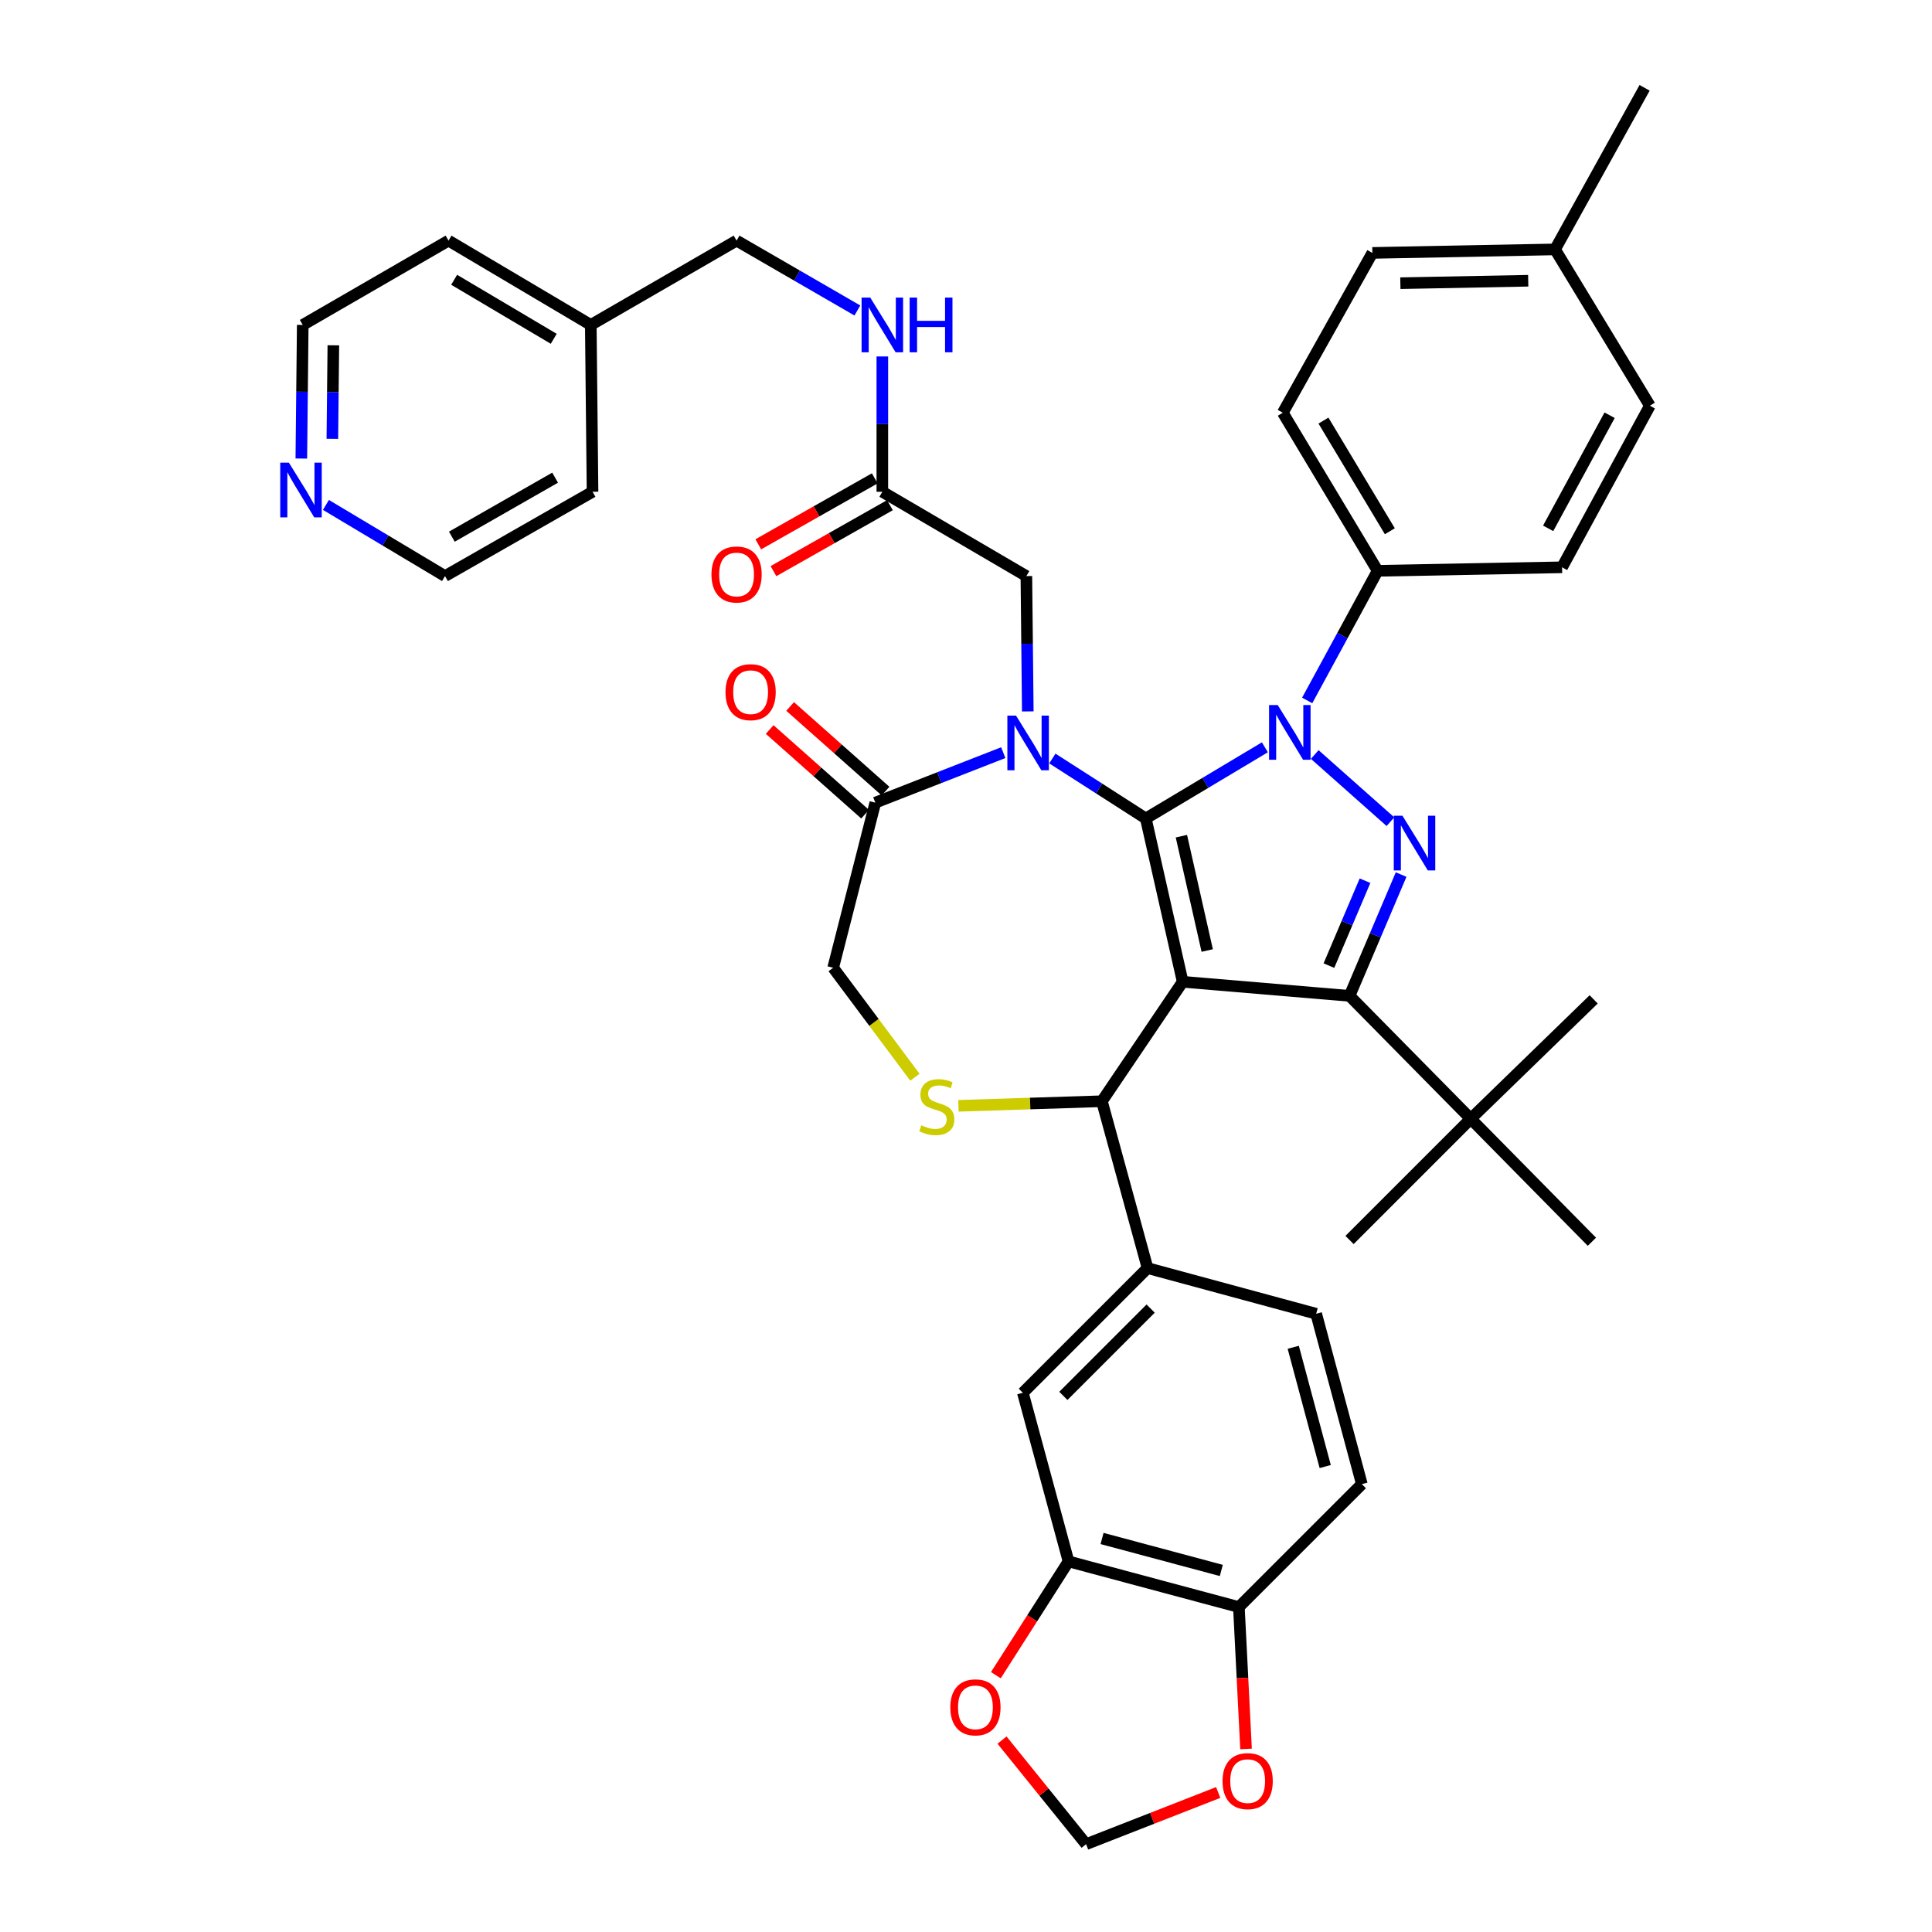 <?xml version='1.0' encoding='iso-8859-1'?>
<svg version='1.1' baseProfile='full'
              xmlns='http://www.w3.org/2000/svg'
                      xmlns:rdkit='http://www.rdkit.org/xml'
                      xmlns:xlink='http://www.w3.org/1999/xlink'
                  xml:space='preserve'
width='1000px' height='1000px' viewBox='0 0 1000 1000'>
<!-- END OF HEADER -->
<rect style='opacity:1.0;fill:#FFFFFF;stroke:none' width='1000' height='1000' x='0' y='0'> </rect>
<path class='bond-0' d='M 456.696,254.541 L 456.696,219.522' style='fill:none;fill-rule:evenodd;stroke:#000000;stroke-width:6px;stroke-linecap:butt;stroke-linejoin:miter;stroke-opacity:1' />
<path class='bond-0' d='M 456.696,219.522 L 456.696,184.503' style='fill:none;fill-rule:evenodd;stroke:#0000FF;stroke-width:6px;stroke-linecap:butt;stroke-linejoin:miter;stroke-opacity:1' />
<path class='bond-1' d='M 452.765,247.601 L 422.625,264.669' style='fill:none;fill-rule:evenodd;stroke:#000000;stroke-width:6px;stroke-linecap:butt;stroke-linejoin:miter;stroke-opacity:1' />
<path class='bond-1' d='M 422.625,264.669 L 392.486,281.738' style='fill:none;fill-rule:evenodd;stroke:#FF0000;stroke-width:6px;stroke-linecap:butt;stroke-linejoin:miter;stroke-opacity:1' />
<path class='bond-1' d='M 460.626,261.482 L 430.487,278.55' style='fill:none;fill-rule:evenodd;stroke:#000000;stroke-width:6px;stroke-linecap:butt;stroke-linejoin:miter;stroke-opacity:1' />
<path class='bond-1' d='M 430.487,278.55 L 400.347,295.619' style='fill:none;fill-rule:evenodd;stroke:#FF0000;stroke-width:6px;stroke-linecap:butt;stroke-linejoin:miter;stroke-opacity:1' />
<path class='bond-2' d='M 456.696,254.541 L 531.248,298.181' style='fill:none;fill-rule:evenodd;stroke:#000000;stroke-width:6px;stroke-linecap:butt;stroke-linejoin:miter;stroke-opacity:1' />
<path class='bond-3' d='M 155.965,237.341 L 156.331,202.762' style='fill:none;fill-rule:evenodd;stroke:#0000FF;stroke-width:6px;stroke-linecap:butt;stroke-linejoin:miter;stroke-opacity:1' />
<path class='bond-3' d='M 156.331,202.762 L 156.697,168.184' style='fill:none;fill-rule:evenodd;stroke:#000000;stroke-width:6px;stroke-linecap:butt;stroke-linejoin:miter;stroke-opacity:1' />
<path class='bond-3' d='M 172.026,227.136 L 172.283,202.931' style='fill:none;fill-rule:evenodd;stroke:#0000FF;stroke-width:6px;stroke-linecap:butt;stroke-linejoin:miter;stroke-opacity:1' />
<path class='bond-3' d='M 172.283,202.931 L 172.539,178.726' style='fill:none;fill-rule:evenodd;stroke:#000000;stroke-width:6px;stroke-linecap:butt;stroke-linejoin:miter;stroke-opacity:1' />
<path class='bond-4' d='M 168.703,261.352 L 199.52,279.766' style='fill:none;fill-rule:evenodd;stroke:#0000FF;stroke-width:6px;stroke-linecap:butt;stroke-linejoin:miter;stroke-opacity:1' />
<path class='bond-4' d='M 199.52,279.766 L 230.336,298.181' style='fill:none;fill-rule:evenodd;stroke:#000000;stroke-width:6px;stroke-linecap:butt;stroke-linejoin:miter;stroke-opacity:1' />
<path class='bond-5' d='M 443.777,160.711 L 412.513,142.628' style='fill:none;fill-rule:evenodd;stroke:#0000FF;stroke-width:6px;stroke-linecap:butt;stroke-linejoin:miter;stroke-opacity:1' />
<path class='bond-5' d='M 412.513,142.628 L 381.248,124.544' style='fill:none;fill-rule:evenodd;stroke:#000000;stroke-width:6px;stroke-linecap:butt;stroke-linejoin:miter;stroke-opacity:1' />
<path class='bond-6' d='M 305.792,168.184 L 306.696,254.541' style='fill:none;fill-rule:evenodd;stroke:#000000;stroke-width:6px;stroke-linecap:butt;stroke-linejoin:miter;stroke-opacity:1' />
<path class='bond-7' d='M 305.792,168.184 L 381.248,124.544' style='fill:none;fill-rule:evenodd;stroke:#000000;stroke-width:6px;stroke-linecap:butt;stroke-linejoin:miter;stroke-opacity:1' />
<path class='bond-8' d='M 305.792,168.184 L 232.153,124.544' style='fill:none;fill-rule:evenodd;stroke:#000000;stroke-width:6px;stroke-linecap:butt;stroke-linejoin:miter;stroke-opacity:1' />
<path class='bond-8' d='M 286.613,175.362 L 235.066,144.814' style='fill:none;fill-rule:evenodd;stroke:#000000;stroke-width:6px;stroke-linecap:butt;stroke-linejoin:miter;stroke-opacity:1' />
<path class='bond-9' d='M 676.598,362.548 L 694.831,328.999' style='fill:none;fill-rule:evenodd;stroke:#0000FF;stroke-width:6px;stroke-linecap:butt;stroke-linejoin:miter;stroke-opacity:1' />
<path class='bond-9' d='M 694.831,328.999 L 713.064,295.451' style='fill:none;fill-rule:evenodd;stroke:#000000;stroke-width:6px;stroke-linecap:butt;stroke-linejoin:miter;stroke-opacity:1' />
<path class='bond-10' d='M 654.697,386.804 L 623.881,405.222' style='fill:none;fill-rule:evenodd;stroke:#0000FF;stroke-width:6px;stroke-linecap:butt;stroke-linejoin:miter;stroke-opacity:1' />
<path class='bond-10' d='M 623.881,405.222 L 593.065,423.64' style='fill:none;fill-rule:evenodd;stroke:#000000;stroke-width:6px;stroke-linecap:butt;stroke-linejoin:miter;stroke-opacity:1' />
<path class='bond-11' d='M 680.506,390.533 L 719.688,425.304' style='fill:none;fill-rule:evenodd;stroke:#0000FF;stroke-width:6px;stroke-linecap:butt;stroke-linejoin:miter;stroke-opacity:1' />
<path class='bond-12' d='M 698.521,515.456 L 761.25,579.09' style='fill:none;fill-rule:evenodd;stroke:#000000;stroke-width:6px;stroke-linecap:butt;stroke-linejoin:miter;stroke-opacity:1' />
<path class='bond-13' d='M 698.521,515.456 L 612.155,508.18' style='fill:none;fill-rule:evenodd;stroke:#000000;stroke-width:6px;stroke-linecap:butt;stroke-linejoin:miter;stroke-opacity:1' />
<path class='bond-14' d='M 698.521,515.456 L 711.87,484.066' style='fill:none;fill-rule:evenodd;stroke:#000000;stroke-width:6px;stroke-linecap:butt;stroke-linejoin:miter;stroke-opacity:1' />
<path class='bond-14' d='M 711.87,484.066 L 725.219,452.675' style='fill:none;fill-rule:evenodd;stroke:#0000FF;stroke-width:6px;stroke-linecap:butt;stroke-linejoin:miter;stroke-opacity:1' />
<path class='bond-14' d='M 687.845,499.796 L 697.19,477.823' style='fill:none;fill-rule:evenodd;stroke:#000000;stroke-width:6px;stroke-linecap:butt;stroke-linejoin:miter;stroke-opacity:1' />
<path class='bond-14' d='M 697.19,477.823 L 706.534,455.849' style='fill:none;fill-rule:evenodd;stroke:#0000FF;stroke-width:6px;stroke-linecap:butt;stroke-linejoin:miter;stroke-opacity:1' />
<path class='bond-15' d='M 612.155,508.18 L 593.065,423.64' style='fill:none;fill-rule:evenodd;stroke:#000000;stroke-width:6px;stroke-linecap:butt;stroke-linejoin:miter;stroke-opacity:1' />
<path class='bond-15' d='M 624.852,491.985 L 611.489,432.807' style='fill:none;fill-rule:evenodd;stroke:#000000;stroke-width:6px;stroke-linecap:butt;stroke-linejoin:miter;stroke-opacity:1' />
<path class='bond-16' d='M 612.155,508.18 L 570.341,569.997' style='fill:none;fill-rule:evenodd;stroke:#000000;stroke-width:6px;stroke-linecap:butt;stroke-linejoin:miter;stroke-opacity:1' />
<path class='bond-17' d='M 593.065,423.64 L 568.883,408.12' style='fill:none;fill-rule:evenodd;stroke:#000000;stroke-width:6px;stroke-linecap:butt;stroke-linejoin:miter;stroke-opacity:1' />
<path class='bond-17' d='M 568.883,408.12 L 544.702,392.601' style='fill:none;fill-rule:evenodd;stroke:#0000FF;stroke-width:6px;stroke-linecap:butt;stroke-linejoin:miter;stroke-opacity:1' />
<path class='bond-18' d='M 519.289,389.573 L 486.176,402.512' style='fill:none;fill-rule:evenodd;stroke:#0000FF;stroke-width:6px;stroke-linecap:butt;stroke-linejoin:miter;stroke-opacity:1' />
<path class='bond-18' d='M 486.176,402.512 L 453.062,415.451' style='fill:none;fill-rule:evenodd;stroke:#000000;stroke-width:6px;stroke-linecap:butt;stroke-linejoin:miter;stroke-opacity:1' />
<path class='bond-19' d='M 531.981,368.228 L 531.615,333.204' style='fill:none;fill-rule:evenodd;stroke:#0000FF;stroke-width:6px;stroke-linecap:butt;stroke-linejoin:miter;stroke-opacity:1' />
<path class='bond-19' d='M 531.615,333.204 L 531.248,298.181' style='fill:none;fill-rule:evenodd;stroke:#000000;stroke-width:6px;stroke-linecap:butt;stroke-linejoin:miter;stroke-opacity:1' />
<path class='bond-20' d='M 453.062,415.451 L 431.242,500.913' style='fill:none;fill-rule:evenodd;stroke:#000000;stroke-width:6px;stroke-linecap:butt;stroke-linejoin:miter;stroke-opacity:1' />
<path class='bond-21' d='M 458.356,409.484 L 433.661,387.574' style='fill:none;fill-rule:evenodd;stroke:#000000;stroke-width:6px;stroke-linecap:butt;stroke-linejoin:miter;stroke-opacity:1' />
<path class='bond-21' d='M 433.661,387.574 L 408.967,365.663' style='fill:none;fill-rule:evenodd;stroke:#FF0000;stroke-width:6px;stroke-linecap:butt;stroke-linejoin:miter;stroke-opacity:1' />
<path class='bond-21' d='M 447.768,421.417 L 423.074,399.506' style='fill:none;fill-rule:evenodd;stroke:#000000;stroke-width:6px;stroke-linecap:butt;stroke-linejoin:miter;stroke-opacity:1' />
<path class='bond-21' d='M 423.074,399.506 L 398.379,377.596' style='fill:none;fill-rule:evenodd;stroke:#FF0000;stroke-width:6px;stroke-linecap:butt;stroke-linejoin:miter;stroke-opacity:1' />
<path class='bond-22' d='M 431.242,500.913 L 452.4,529.241' style='fill:none;fill-rule:evenodd;stroke:#000000;stroke-width:6px;stroke-linecap:butt;stroke-linejoin:miter;stroke-opacity:1' />
<path class='bond-22' d='M 452.4,529.241 L 473.558,557.569' style='fill:none;fill-rule:evenodd;stroke:#CCCC00;stroke-width:6px;stroke-linecap:butt;stroke-linejoin:miter;stroke-opacity:1' />
<path class='bond-23' d='M 496.097,572.368 L 533.219,571.183' style='fill:none;fill-rule:evenodd;stroke:#CCCC00;stroke-width:6px;stroke-linecap:butt;stroke-linejoin:miter;stroke-opacity:1' />
<path class='bond-23' d='M 533.219,571.183 L 570.341,569.997' style='fill:none;fill-rule:evenodd;stroke:#000000;stroke-width:6px;stroke-linecap:butt;stroke-linejoin:miter;stroke-opacity:1' />
<path class='bond-24' d='M 570.341,569.997 L 593.969,656.363' style='fill:none;fill-rule:evenodd;stroke:#000000;stroke-width:6px;stroke-linecap:butt;stroke-linejoin:miter;stroke-opacity:1' />
<path class='bond-25' d='M 553.068,808.179 L 641.242,831.816' style='fill:none;fill-rule:evenodd;stroke:#000000;stroke-width:6px;stroke-linecap:butt;stroke-linejoin:miter;stroke-opacity:1' />
<path class='bond-25' d='M 570.424,796.316 L 632.146,812.862' style='fill:none;fill-rule:evenodd;stroke:#000000;stroke-width:6px;stroke-linecap:butt;stroke-linejoin:miter;stroke-opacity:1' />
<path class='bond-26' d='M 553.068,808.179 L 534.262,837.628' style='fill:none;fill-rule:evenodd;stroke:#000000;stroke-width:6px;stroke-linecap:butt;stroke-linejoin:miter;stroke-opacity:1' />
<path class='bond-26' d='M 534.262,837.628 L 515.456,867.077' style='fill:none;fill-rule:evenodd;stroke:#FF0000;stroke-width:6px;stroke-linecap:butt;stroke-linejoin:miter;stroke-opacity:1' />
<path class='bond-27' d='M 553.068,808.179 L 529.431,720.909' style='fill:none;fill-rule:evenodd;stroke:#000000;stroke-width:6px;stroke-linecap:butt;stroke-linejoin:miter;stroke-opacity:1' />
<path class='bond-28' d='M 641.242,831.816 L 643.097,868.534' style='fill:none;fill-rule:evenodd;stroke:#000000;stroke-width:6px;stroke-linecap:butt;stroke-linejoin:miter;stroke-opacity:1' />
<path class='bond-28' d='M 643.097,868.534 L 644.951,905.252' style='fill:none;fill-rule:evenodd;stroke:#FF0000;stroke-width:6px;stroke-linecap:butt;stroke-linejoin:miter;stroke-opacity:1' />
<path class='bond-29' d='M 641.242,831.816 L 704.884,768.183' style='fill:none;fill-rule:evenodd;stroke:#000000;stroke-width:6px;stroke-linecap:butt;stroke-linejoin:miter;stroke-opacity:1' />
<path class='bond-30' d='M 518.643,900.674 L 540.398,927.61' style='fill:none;fill-rule:evenodd;stroke:#FF0000;stroke-width:6px;stroke-linecap:butt;stroke-linejoin:miter;stroke-opacity:1' />
<path class='bond-30' d='M 540.398,927.61 L 562.152,954.545' style='fill:none;fill-rule:evenodd;stroke:#000000;stroke-width:6px;stroke-linecap:butt;stroke-linejoin:miter;stroke-opacity:1' />
<path class='bond-31' d='M 713.064,295.451 L 663.974,213.631' style='fill:none;fill-rule:evenodd;stroke:#000000;stroke-width:6px;stroke-linecap:butt;stroke-linejoin:miter;stroke-opacity:1' />
<path class='bond-31' d='M 719.38,274.971 L 685.017,217.697' style='fill:none;fill-rule:evenodd;stroke:#000000;stroke-width:6px;stroke-linecap:butt;stroke-linejoin:miter;stroke-opacity:1' />
<path class='bond-32' d='M 713.064,295.451 L 808.524,293.634' style='fill:none;fill-rule:evenodd;stroke:#000000;stroke-width:6px;stroke-linecap:butt;stroke-linejoin:miter;stroke-opacity:1' />
<path class='bond-33' d='M 804.881,129.091 L 710.335,130.908' style='fill:none;fill-rule:evenodd;stroke:#000000;stroke-width:6px;stroke-linecap:butt;stroke-linejoin:miter;stroke-opacity:1' />
<path class='bond-33' d='M 791.006,145.313 L 724.823,146.585' style='fill:none;fill-rule:evenodd;stroke:#000000;stroke-width:6px;stroke-linecap:butt;stroke-linejoin:miter;stroke-opacity:1' />
<path class='bond-34' d='M 804.881,129.091 L 851.25,45.455' style='fill:none;fill-rule:evenodd;stroke:#000000;stroke-width:6px;stroke-linecap:butt;stroke-linejoin:miter;stroke-opacity:1' />
<path class='bond-35' d='M 804.881,129.091 L 853.971,209.998' style='fill:none;fill-rule:evenodd;stroke:#000000;stroke-width:6px;stroke-linecap:butt;stroke-linejoin:miter;stroke-opacity:1' />
<path class='bond-36' d='M 761.25,579.09 L 824.884,517.273' style='fill:none;fill-rule:evenodd;stroke:#000000;stroke-width:6px;stroke-linecap:butt;stroke-linejoin:miter;stroke-opacity:1' />
<path class='bond-37' d='M 761.25,579.09 L 698.521,641.819' style='fill:none;fill-rule:evenodd;stroke:#000000;stroke-width:6px;stroke-linecap:butt;stroke-linejoin:miter;stroke-opacity:1' />
<path class='bond-38' d='M 761.25,579.09 L 823.971,642.732' style='fill:none;fill-rule:evenodd;stroke:#000000;stroke-width:6px;stroke-linecap:butt;stroke-linejoin:miter;stroke-opacity:1' />
<path class='bond-39' d='M 663.974,213.631 L 710.335,130.908' style='fill:none;fill-rule:evenodd;stroke:#000000;stroke-width:6px;stroke-linecap:butt;stroke-linejoin:miter;stroke-opacity:1' />
<path class='bond-40' d='M 808.524,293.634 L 853.971,209.998' style='fill:none;fill-rule:evenodd;stroke:#000000;stroke-width:6px;stroke-linecap:butt;stroke-linejoin:miter;stroke-opacity:1' />
<path class='bond-40' d='M 801.324,273.472 L 833.137,214.926' style='fill:none;fill-rule:evenodd;stroke:#000000;stroke-width:6px;stroke-linecap:butt;stroke-linejoin:miter;stroke-opacity:1' />
<path class='bond-41' d='M 630.543,927.789 L 596.348,941.167' style='fill:none;fill-rule:evenodd;stroke:#FF0000;stroke-width:6px;stroke-linecap:butt;stroke-linejoin:miter;stroke-opacity:1' />
<path class='bond-41' d='M 596.348,941.167 L 562.152,954.545' style='fill:none;fill-rule:evenodd;stroke:#000000;stroke-width:6px;stroke-linecap:butt;stroke-linejoin:miter;stroke-opacity:1' />
<path class='bond-42' d='M 529.431,720.909 L 593.969,656.363' style='fill:none;fill-rule:evenodd;stroke:#000000;stroke-width:6px;stroke-linecap:butt;stroke-linejoin:miter;stroke-opacity:1' />
<path class='bond-42' d='M 550.393,722.507 L 595.569,677.324' style='fill:none;fill-rule:evenodd;stroke:#000000;stroke-width:6px;stroke-linecap:butt;stroke-linejoin:miter;stroke-opacity:1' />
<path class='bond-43' d='M 704.884,768.183 L 681.248,680' style='fill:none;fill-rule:evenodd;stroke:#000000;stroke-width:6px;stroke-linecap:butt;stroke-linejoin:miter;stroke-opacity:1' />
<path class='bond-43' d='M 685.93,759.085 L 669.384,697.357' style='fill:none;fill-rule:evenodd;stroke:#000000;stroke-width:6px;stroke-linecap:butt;stroke-linejoin:miter;stroke-opacity:1' />
<path class='bond-44' d='M 593.969,656.363 L 681.248,680' style='fill:none;fill-rule:evenodd;stroke:#000000;stroke-width:6px;stroke-linecap:butt;stroke-linejoin:miter;stroke-opacity:1' />
<path class='bond-45' d='M 156.697,168.184 L 232.153,124.544' style='fill:none;fill-rule:evenodd;stroke:#000000;stroke-width:6px;stroke-linecap:butt;stroke-linejoin:miter;stroke-opacity:1' />
<path class='bond-46' d='M 230.336,298.181 L 306.696,254.541' style='fill:none;fill-rule:evenodd;stroke:#000000;stroke-width:6px;stroke-linecap:butt;stroke-linejoin:miter;stroke-opacity:1' />
<path class='bond-46' d='M 233.875,277.784 L 287.327,247.237' style='fill:none;fill-rule:evenodd;stroke:#000000;stroke-width:6px;stroke-linecap:butt;stroke-linejoin:miter;stroke-opacity:1' />
<path  class='atom-1' d='M 149.533 239.477
L 158.813 254.477
Q 159.733 255.957, 161.213 258.637
Q 162.693 261.317, 162.773 261.477
L 162.773 239.477
L 166.533 239.477
L 166.533 267.797
L 162.653 267.797
L 152.693 251.397
Q 151.533 249.477, 150.293 247.277
Q 149.093 245.077, 148.733 244.397
L 148.733 267.797
L 145.053 267.797
L 145.053 239.477
L 149.533 239.477
' fill='#0000FF'/>
<path  class='atom-2' d='M 450.436 154.024
L 459.716 169.024
Q 460.636 170.504, 462.116 173.184
Q 463.596 175.864, 463.676 176.024
L 463.676 154.024
L 467.436 154.024
L 467.436 182.344
L 463.556 182.344
L 453.596 165.944
Q 452.436 164.024, 451.196 161.824
Q 449.996 159.624, 449.636 158.944
L 449.636 182.344
L 445.956 182.344
L 445.956 154.024
L 450.436 154.024
' fill='#0000FF'/>
<path  class='atom-2' d='M 470.836 154.024
L 474.676 154.024
L 474.676 166.064
L 489.156 166.064
L 489.156 154.024
L 492.996 154.024
L 492.996 182.344
L 489.156 182.344
L 489.156 169.264
L 474.676 169.264
L 474.676 182.344
L 470.836 182.344
L 470.836 154.024
' fill='#0000FF'/>
<path  class='atom-3' d='M 368.248 297.348
Q 368.248 290.548, 371.608 286.748
Q 374.968 282.948, 381.248 282.948
Q 387.528 282.948, 390.888 286.748
Q 394.248 290.548, 394.248 297.348
Q 394.248 304.228, 390.848 308.148
Q 387.448 312.028, 381.248 312.028
Q 375.008 312.028, 371.608 308.148
Q 368.248 304.268, 368.248 297.348
M 381.248 308.828
Q 385.568 308.828, 387.888 305.948
Q 390.248 303.028, 390.248 297.348
Q 390.248 291.788, 387.888 288.988
Q 385.568 286.148, 381.248 286.148
Q 376.928 286.148, 374.568 288.948
Q 372.248 291.748, 372.248 297.348
Q 372.248 303.068, 374.568 305.948
Q 376.928 308.828, 381.248 308.828
' fill='#FF0000'/>
<path  class='atom-5' d='M 661.348 364.927
L 670.628 379.927
Q 671.548 381.407, 673.028 384.087
Q 674.508 386.767, 674.588 386.927
L 674.588 364.927
L 678.348 364.927
L 678.348 393.247
L 674.468 393.247
L 664.508 376.847
Q 663.348 374.927, 662.108 372.727
Q 660.908 370.527, 660.548 369.847
L 660.548 393.247
L 656.868 393.247
L 656.868 364.927
L 661.348 364.927
' fill='#0000FF'/>
<path  class='atom-7' d='M 725.895 422.206
L 735.175 437.206
Q 736.095 438.686, 737.575 441.366
Q 739.055 444.046, 739.135 444.206
L 739.135 422.206
L 742.895 422.206
L 742.895 450.526
L 739.015 450.526
L 729.055 434.126
Q 727.895 432.206, 726.655 430.006
Q 725.455 427.806, 725.095 427.126
L 725.095 450.526
L 721.415 450.526
L 721.415 422.206
L 725.895 422.206
' fill='#0000FF'/>
<path  class='atom-10' d='M 525.892 370.387
L 535.172 385.387
Q 536.092 386.867, 537.572 389.547
Q 539.052 392.227, 539.132 392.387
L 539.132 370.387
L 542.892 370.387
L 542.892 398.707
L 539.012 398.707
L 529.052 382.307
Q 527.892 380.387, 526.652 378.187
Q 525.452 375.987, 525.092 375.307
L 525.092 398.707
L 521.412 398.707
L 521.412 370.387
L 525.892 370.387
' fill='#0000FF'/>
<path  class='atom-13' d='M 476.879 582.447
Q 477.199 582.567, 478.519 583.127
Q 479.839 583.687, 481.279 584.047
Q 482.759 584.367, 484.199 584.367
Q 486.879 584.367, 488.439 583.087
Q 489.999 581.767, 489.999 579.487
Q 489.999 577.927, 489.199 576.967
Q 488.439 576.007, 487.239 575.487
Q 486.039 574.967, 484.039 574.367
Q 481.519 573.607, 479.999 572.887
Q 478.519 572.167, 477.439 570.647
Q 476.399 569.127, 476.399 566.567
Q 476.399 563.007, 478.799 560.807
Q 481.239 558.607, 486.039 558.607
Q 489.319 558.607, 493.039 560.167
L 492.119 563.247
Q 488.719 561.847, 486.159 561.847
Q 483.399 561.847, 481.879 563.007
Q 480.359 564.127, 480.399 566.087
Q 480.399 567.607, 481.159 568.527
Q 481.959 569.447, 483.079 569.967
Q 484.239 570.487, 486.159 571.087
Q 488.719 571.887, 490.239 572.687
Q 491.759 573.487, 492.839 575.127
Q 493.959 576.727, 493.959 579.487
Q 493.959 583.407, 491.319 585.527
Q 488.719 587.607, 484.359 587.607
Q 481.839 587.607, 479.919 587.047
Q 478.039 586.527, 475.799 585.607
L 476.879 582.447
' fill='#CCCC00'/>
<path  class='atom-15' d='M 375.516 358.261
Q 375.516 351.461, 378.876 347.661
Q 382.236 343.861, 388.516 343.861
Q 394.796 343.861, 398.156 347.661
Q 401.516 351.461, 401.516 358.261
Q 401.516 365.141, 398.116 369.061
Q 394.716 372.941, 388.516 372.941
Q 382.276 372.941, 378.876 369.061
Q 375.516 365.181, 375.516 358.261
M 388.516 369.741
Q 392.836 369.741, 395.156 366.861
Q 397.516 363.941, 397.516 358.261
Q 397.516 352.701, 395.156 349.901
Q 392.836 347.061, 388.516 347.061
Q 384.196 347.061, 381.836 349.861
Q 379.516 352.661, 379.516 358.261
Q 379.516 363.981, 381.836 366.861
Q 384.196 369.741, 388.516 369.741
' fill='#FF0000'/>
<path  class='atom-19' d='M 491.882 883.716
Q 491.882 876.916, 495.242 873.116
Q 498.602 869.316, 504.882 869.316
Q 511.162 869.316, 514.522 873.116
Q 517.882 876.916, 517.882 883.716
Q 517.882 890.596, 514.482 894.516
Q 511.082 898.396, 504.882 898.396
Q 498.642 898.396, 495.242 894.516
Q 491.882 890.636, 491.882 883.716
M 504.882 895.196
Q 509.202 895.196, 511.522 892.316
Q 513.882 889.396, 513.882 883.716
Q 513.882 878.156, 511.522 875.356
Q 509.202 872.516, 504.882 872.516
Q 500.562 872.516, 498.202 875.316
Q 495.882 878.116, 495.882 883.716
Q 495.882 889.436, 498.202 892.316
Q 500.562 895.196, 504.882 895.196
' fill='#FF0000'/>
<path  class='atom-31' d='M 632.788 921.905
Q 632.788 915.105, 636.148 911.305
Q 639.508 907.505, 645.788 907.505
Q 652.068 907.505, 655.428 911.305
Q 658.788 915.105, 658.788 921.905
Q 658.788 928.785, 655.388 932.705
Q 651.988 936.585, 645.788 936.585
Q 639.548 936.585, 636.148 932.705
Q 632.788 928.825, 632.788 921.905
M 645.788 933.385
Q 650.108 933.385, 652.428 930.505
Q 654.788 927.585, 654.788 921.905
Q 654.788 916.345, 652.428 913.545
Q 650.108 910.705, 645.788 910.705
Q 641.468 910.705, 639.108 913.505
Q 636.788 916.305, 636.788 921.905
Q 636.788 927.625, 639.108 930.505
Q 641.468 933.385, 645.788 933.385
' fill='#FF0000'/>
</svg>
